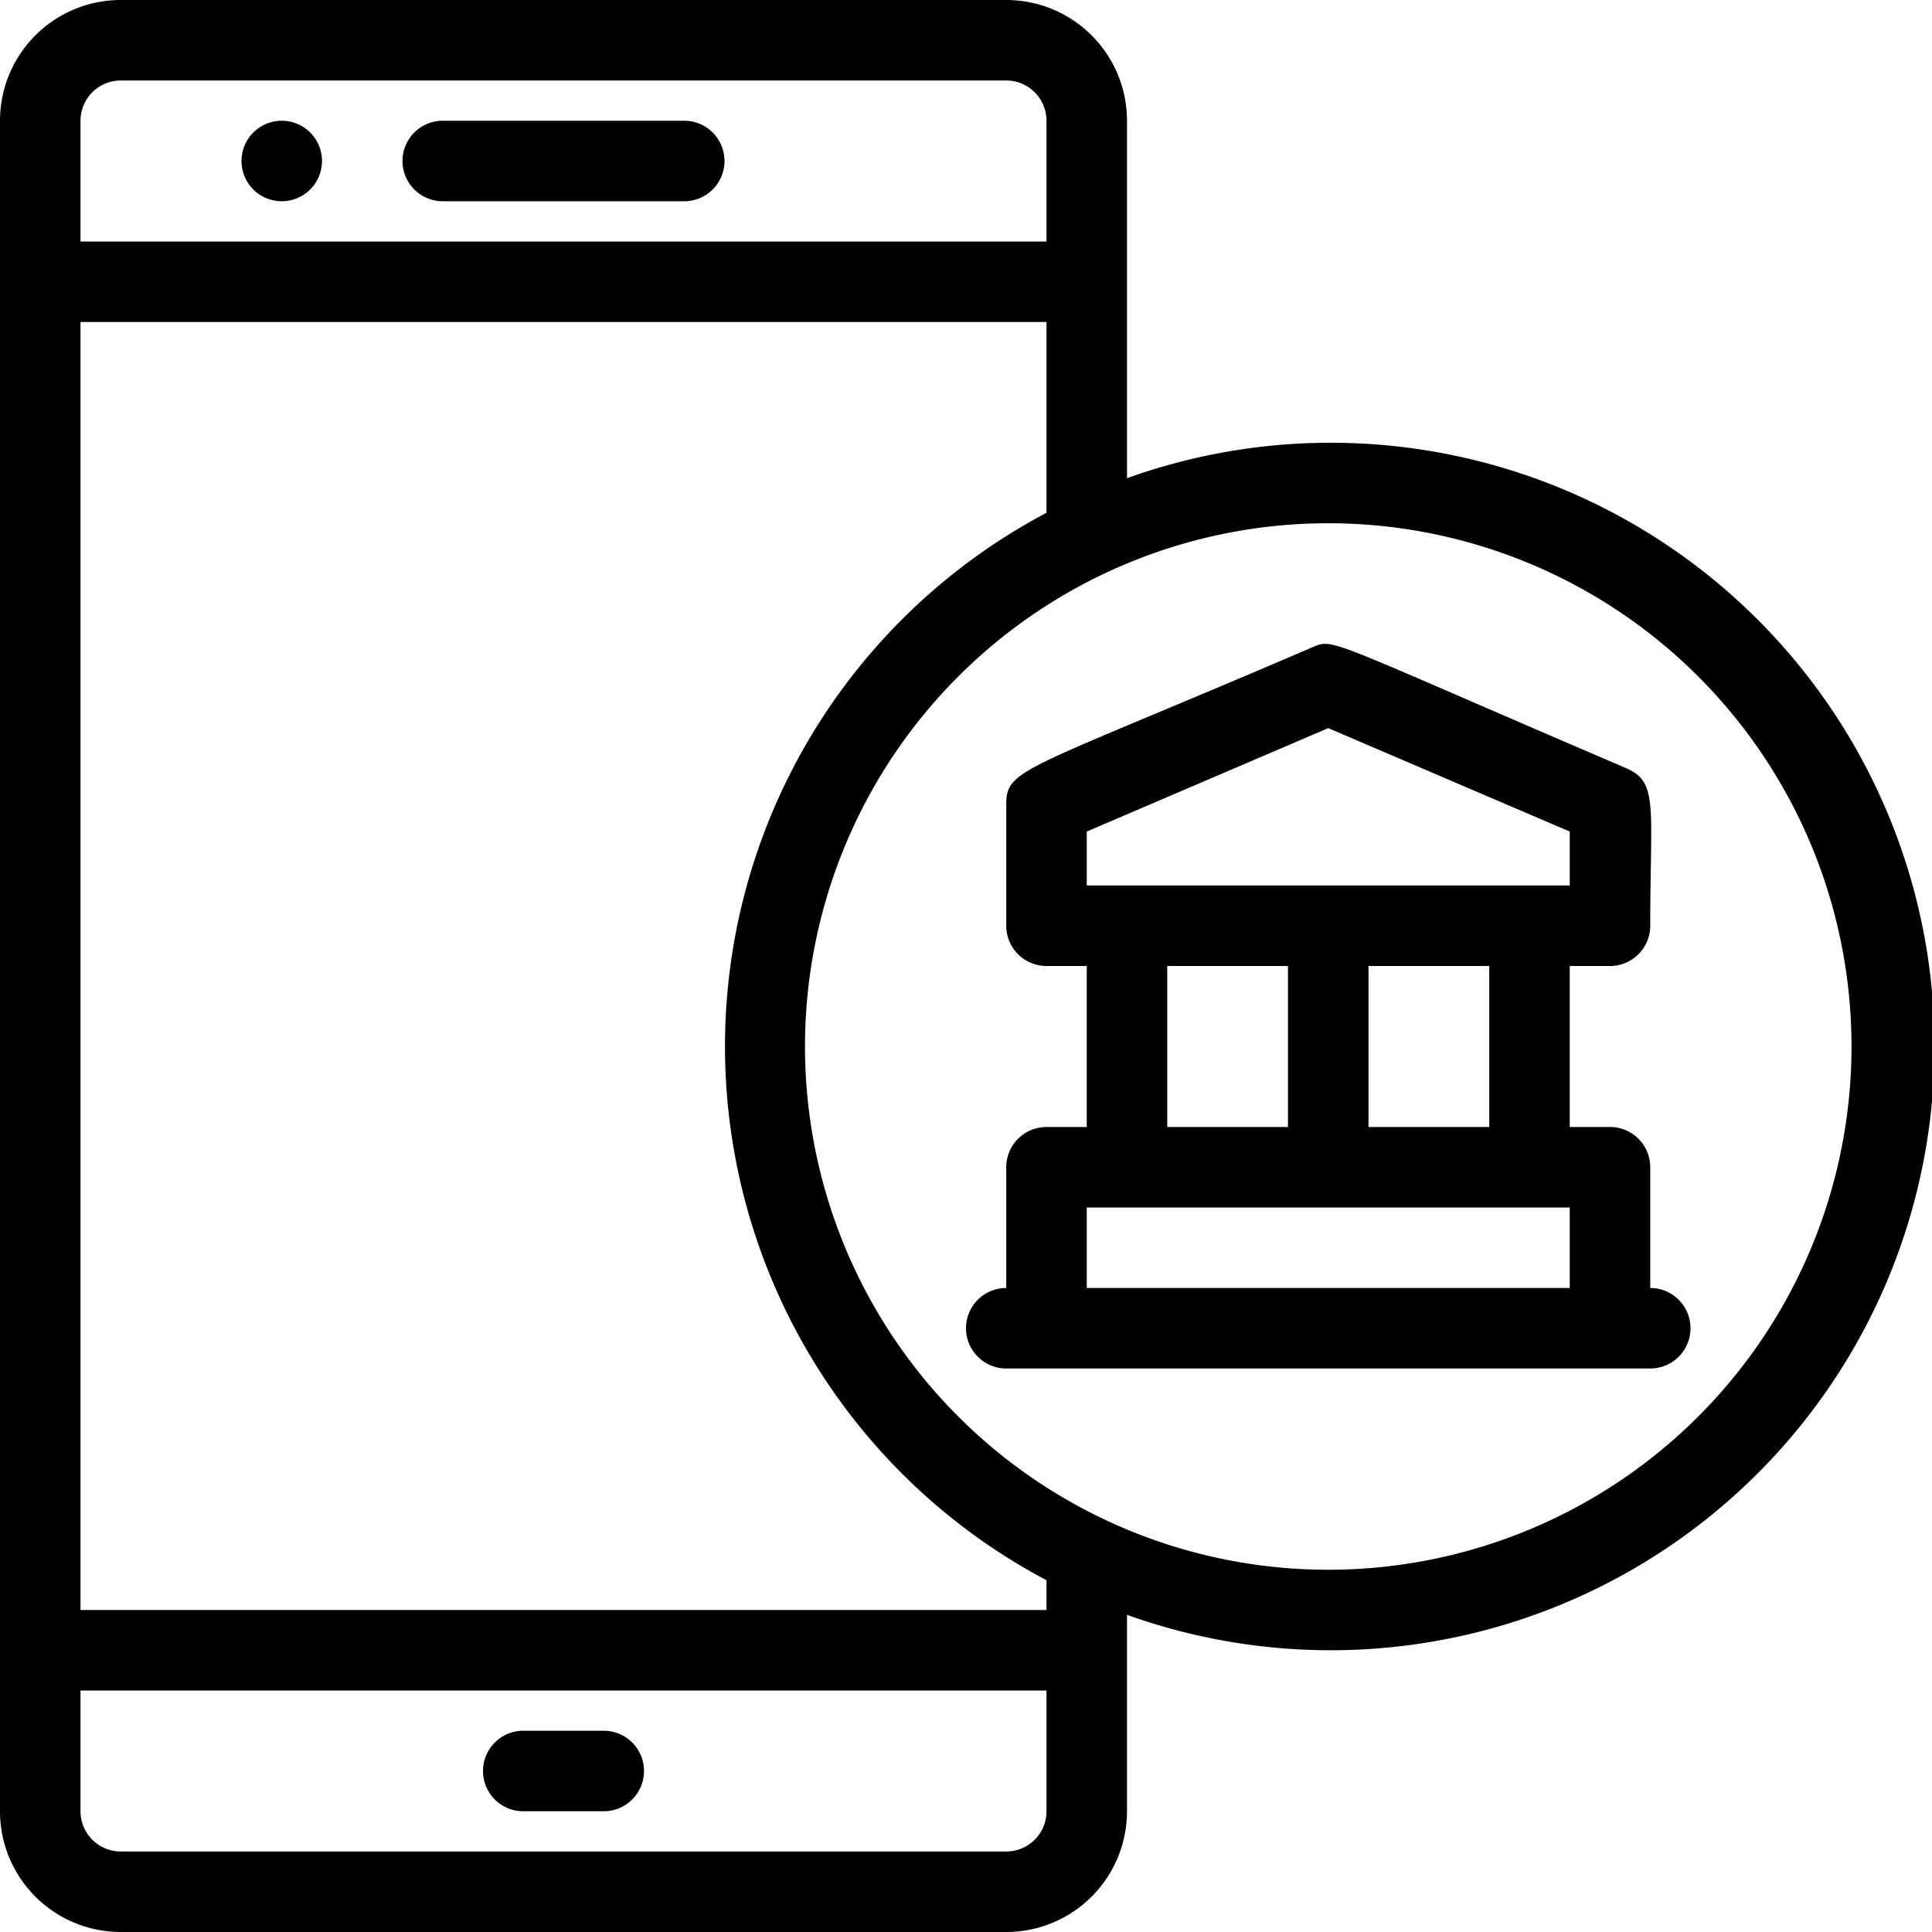 <svg xmlns="http://www.w3.org/2000/svg" viewBox="0 0 48 48"><title>Mobile banking</title><g id="Mobile_banking" data-name="Mobile banking"><path d="M28,11.88V3a3,3,0,0,0-3-3H3A3,3,0,0,0,0,3V45a3,3,0,0,0,3,3H25a3,3,0,0,0,3-3V40.12a15,15,0,1,0,0-28.24ZM2,3A1,1,0,0,1,3,2H25a1,1,0,0,1,1,1V6H2ZM26,45a1,1,0,0,1-1,1H3a1,1,0,0,1-1-1V42H26Zm0-5H2V8H26v4.74a15,15,0,0,0,0,26.52Zm7-1A13,13,0,1,1,46,26,13,13,0,0,1,33,39Z"/><path d="M7,3A1,1,0,0,0,7,5,1,1,0,0,0,7,3Z"/><path d="M17,3H11a1,1,0,0,0,0,2h6A1,1,0,0,0,17,3Z"/><path d="M13,45h2a1,1,0,0,0,0-2H13A1,1,0,0,0,13,45Z"/><path d="M41,32V29a1,1,0,0,0-1-1H39V24h1a1,1,0,0,0,1-1c0-3,.21-3.57-.61-3.92-7.47-3.2-7.24-3.23-7.78-3C25.36,19.19,25,19.08,25,20v3a1,1,0,0,0,1,1h1v4H26a1,1,0,0,0-1,1v3a1,1,0,0,0,0,2H41A1,1,0,0,0,41,32Zm-4-4H34V24h3ZM27,20.66l6-2.57,6,2.57V22H27ZM29,24h3v4H29Zm-2,8V30H39v2Z"/></g></svg>